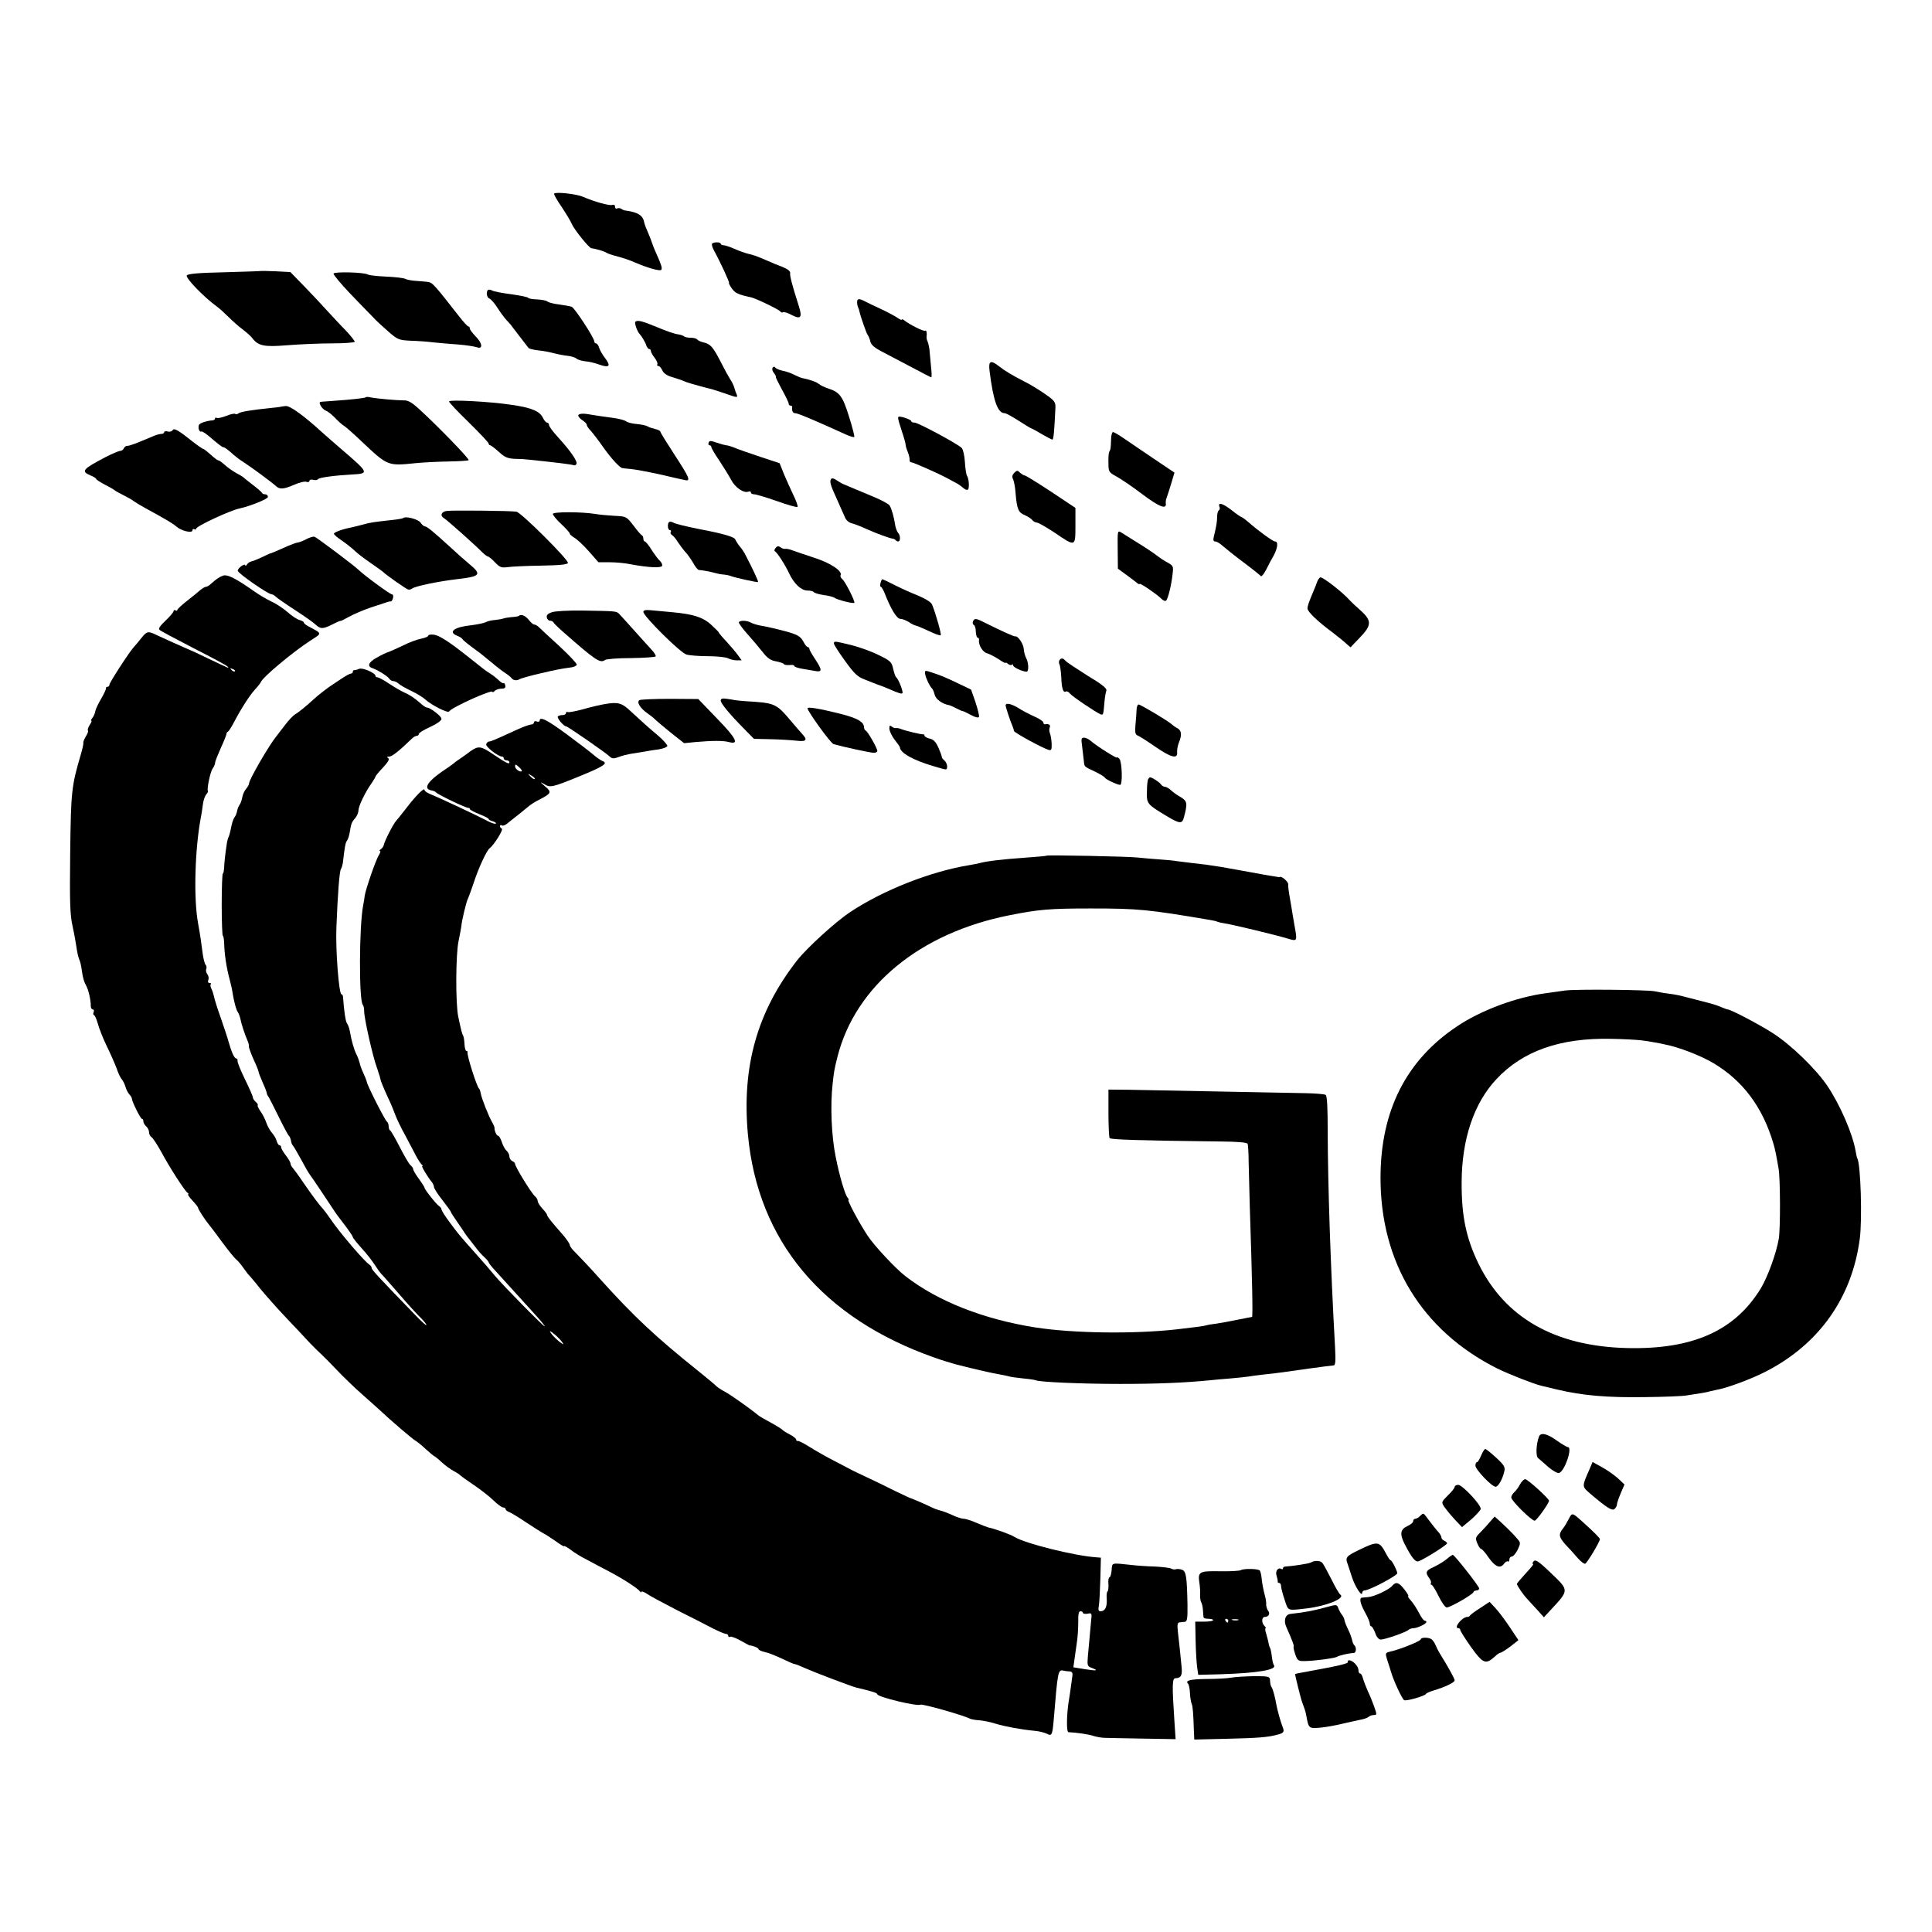 <?xml version="1.0" standalone="no"?>
<!DOCTYPE svg PUBLIC "-//W3C//DTD SVG 20010904//EN"
 "http://www.w3.org/TR/2001/REC-SVG-20010904/DTD/svg10.dtd">
<svg version="1.0" xmlns="http://www.w3.org/2000/svg"
 width="1024pt" height="1024pt" viewBox="0 0 1024 1024"
 preserveAspectRatio="xMidYMid meet">
<g transform="translate(0,1024) scale(0.1,-0.1)"
fill="#000000" stroke="none">
<path d="M2937 9214 c-3 -3 15 -35 40 -71 24 -36 48 -76 53 -89 12 -29 92
-129 105 -130 17 -1 70 -16 80 -24 6 -4 33 -13 60 -20 28 -7 68 -21 90 -31 68
-29 134 -48 140 -39 6 9 1 25 -28 90 -11 24 -20 49 -22 55 -1 5 -10 28 -19 49
-10 22 -20 48 -22 59 -7 37 -35 53 -104 62 -3 0 -11 4 -17 8 -7 5 -17 5 -23 2
-5 -3 -10 1 -10 9 0 9 -6 13 -14 10 -15 -6 -99 18 -156 43 -34 15 -143 27
-153 17z"/>
<path d="M3774 8948 c-3 -4 2 -20 10 -35 34 -62 85 -173 80 -173 -3 0 4 -13
15 -29 18 -25 33 -32 102 -47 26 -6 149 -65 155 -75 3 -5 9 -7 14 -4 5 3 26
-3 47 -15 46 -24 56 -13 38 44 -38 120 -49 163 -47 177 2 11 -11 22 -40 34
-24 9 -59 23 -78 32 -62 27 -75 31 -105 38 -16 4 -48 15 -72 26 -23 10 -49 19
-57 19 -9 0 -16 4 -16 8 0 10 -40 10 -46 0z"/>
<path d="M1387 8804 c-1 -1 -89 -4 -196 -7 -139 -3 -196 -8 -201 -17 -8 -13
89 -113 157 -163 17 -12 45 -38 64 -57 19 -19 52 -49 74 -65 22 -17 46 -38 53
-48 30 -40 62 -47 183 -37 63 5 169 10 237 10 67 0 122 4 122 9 0 5 -21 31
-47 59 -27 27 -70 74 -97 103 -27 30 -82 89 -123 131 l-74 76 -75 4 c-42 2
-76 2 -77 2z"/>
<path d="M1768 8790 c-2 -6 37 -52 85 -103 49 -51 103 -107 121 -125 17 -19
55 -54 84 -79 49 -43 56 -46 120 -49 37 -1 92 -5 122 -9 30 -3 88 -8 129 -11
40 -3 84 -10 97 -14 35 -14 32 21 -6 58 -16 17 -30 35 -30 41 0 6 -3 11 -8 11
-4 0 -25 23 -47 51 -128 164 -141 179 -163 184 -10 2 -39 4 -63 6 -24 1 -52 6
-61 11 -10 5 -56 10 -102 12 -47 2 -90 7 -96 11 -20 12 -178 16 -182 5z"/>
<path d="M2586 8703 c-11 -12 -6 -41 9 -46 8 -4 27 -25 42 -49 15 -24 37 -53
48 -65 11 -11 25 -27 30 -35 32 -42 80 -104 86 -112 4 -5 27 -10 51 -13 24 -2
61 -9 83 -15 22 -6 55 -12 74 -14 18 -2 39 -8 47 -15 7 -6 28 -12 46 -14 18
-1 52 -9 76 -18 52 -18 61 -7 29 35 -14 18 -28 43 -32 56 -3 12 -11 22 -16 22
-5 0 -9 5 -9 10 0 19 -105 179 -120 184 -8 3 -37 8 -65 12 -27 3 -55 10 -62
15 -6 6 -32 11 -57 12 -25 1 -46 5 -46 8 0 4 -39 12 -87 19 -49 6 -95 15 -104
20 -9 5 -20 6 -23 3z"/>
<path d="M4545 8650 c-3 -6 -3 -20 1 -33 5 -12 9 -24 9 -27 7 -31 37 -115 43
-124 5 -6 12 -22 15 -36 4 -18 23 -34 64 -55 32 -17 102 -54 156 -82 54 -29
101 -53 103 -53 3 0 2 28 -2 63 -3 34 -7 73 -8 87 -2 14 -6 32 -10 41 -4 9 -6
20 -5 25 3 18 -1 37 -7 31 -6 -6 -84 33 -111 55 -7 6 -13 7 -13 4 0 -4 -12 1
-27 12 -16 10 -55 31 -88 46 -33 15 -72 34 -87 42 -17 9 -29 11 -33 4z"/>
<path d="M3367 8534 c-5 -6 11 -53 23 -64 10 -10 31 -45 36 -62 4 -10 10 -18
15 -18 5 0 9 -5 9 -11 0 -6 9 -22 20 -36 11 -14 17 -29 14 -34 -3 -5 0 -9 6
-9 6 0 15 -11 21 -24 7 -15 26 -28 53 -35 22 -7 50 -16 61 -21 17 -8 48 -17
155 -45 8 -2 41 -13 73 -24 54 -19 58 -19 52 -3 -4 9 -10 26 -13 37 -3 11 -12
31 -22 45 -9 14 -31 54 -49 90 -42 82 -56 97 -92 105 -16 4 -31 11 -34 16 -4
5 -19 9 -34 9 -15 0 -31 3 -35 7 -4 4 -18 9 -32 11 -15 1 -64 18 -109 37 -84
35 -106 40 -118 29z"/>
<path d="M5245 8273 c20 -159 43 -223 80 -223 7 0 40 -18 74 -40 34 -22 64
-40 66 -40 2 0 27 -13 55 -30 28 -16 54 -30 58 -30 6 0 10 42 16 169 1 30 -5
38 -54 72 -30 21 -77 50 -105 64 -74 38 -107 58 -139 83 -46 36 -58 30 -51
-25z"/>
<path d="M4095 8291 c-4 -7 -1 -19 7 -28 7 -9 12 -18 10 -20 -2 -2 13 -32 32
-67 20 -36 36 -69 36 -75 0 -6 5 -11 10 -11 5 0 9 -3 9 -7 -3 -21 3 -33 16
-33 14 0 101 -37 264 -111 24 -11 46 -18 49 -15 2 3 -10 52 -28 108 -34 109
-49 129 -110 149 -19 6 -42 17 -50 24 -13 11 -45 22 -87 31 -7 1 -26 9 -42 17
-17 9 -45 19 -63 22 -18 4 -36 12 -39 17 -4 6 -9 6 -14 -1z"/>
<path d="M1938 8134 c-5 -4 -74 -12 -163 -18 -27 -2 -58 -4 -68 -5 -15 -1 -16
-4 -7 -22 6 -11 19 -23 28 -26 9 -3 31 -20 48 -38 16 -17 37 -36 46 -41 9 -5
52 -43 95 -84 138 -130 137 -130 284 -115 39 4 117 8 174 9 57 1 106 4 109 7
6 5 -153 170 -252 261 -49 46 -68 57 -94 56 -36 0 -140 9 -175 16 -11 3 -23 3
-25 0z"/>
<path d="M2380 8112 c0 -5 47 -55 105 -111 58 -57 105 -107 105 -112 0 -5 4
-9 8 -9 4 0 25 -16 46 -35 31 -29 47 -35 85 -37 25 0 57 -2 71 -4 147 -15 235
-26 241 -30 4 -2 11 1 14 6 8 13 -27 65 -95 140 -28 30 -50 60 -50 67 0 7 -5
13 -10 13 -6 0 -15 11 -21 23 -17 37 -58 55 -165 71 -119 18 -334 29 -334 18z"/>
<path d="M1487 8084 c-1 -1 -27 -4 -57 -7 -96 -10 -155 -19 -166 -28 -6 -5
-14 -6 -17 -3 -3 4 -25 -1 -47 -10 -23 -9 -46 -14 -51 -11 -5 4 -9 2 -9 -3 0
-5 -6 -9 -12 -10 -27 -1 -62 -12 -71 -21 -11 -11 -1 -45 10 -38 5 3 30 -15 57
-39 28 -24 54 -44 58 -44 9 0 23 -11 58 -42 10 -9 31 -25 47 -35 44 -28 156
-111 174 -128 21 -20 41 -19 99 6 27 12 56 19 65 15 8 -3 15 0 15 5 0 6 9 9
20 6 11 -3 22 -2 25 3 5 9 88 20 179 25 93 5 92 8 -45 126 -46 40 -95 82 -109
95 -97 89 -172 144 -196 142 -14 -2 -26 -3 -27 -4z"/>
<path d="M3066 8041 c-4 -5 5 -18 19 -27 14 -9 25 -20 25 -26 0 -5 9 -19 21
-31 11 -12 41 -51 66 -87 42 -59 87 -109 102 -111 3 -1 24 -3 46 -5 22 -2 92
-15 155 -29 63 -15 123 -28 133 -30 29 -6 20 16 -58 135 -41 63 -75 118 -75
122 0 4 -12 11 -27 14 -16 4 -32 9 -38 13 -13 7 -32 11 -72 15 -18 2 -38 8
-45 13 -7 6 -38 14 -68 18 -60 8 -87 12 -141 21 -21 3 -39 1 -43 -5z"/>
<path d="M4760 8025 c0 -7 9 -38 20 -71 11 -32 20 -64 20 -71 0 -6 5 -24 12
-40 6 -15 10 -34 9 -40 -1 -7 3 -13 8 -13 11 0 147 -60 196 -87 17 -9 39 -21
50 -27 10 -6 25 -17 33 -24 7 -7 17 -10 22 -7 9 6 6 57 -5 74 -4 7 -9 40 -11
74 -2 34 -10 67 -17 73 -22 22 -231 134 -249 134 -10 0 -18 3 -18 8 0 4 -16
12 -35 18 -27 8 -35 8 -35 -1z"/>
<path d="M915 7960 c-4 -7 -16 -10 -26 -7 -11 3 -19 1 -19 -4 0 -5 -7 -9 -16
-9 -9 0 -30 -6 -47 -14 -90 -38 -119 -49 -132 -49 -8 0 -16 -6 -19 -14 -3 -7
-12 -13 -19 -13 -8 0 -43 -15 -78 -33 -122 -64 -131 -75 -79 -97 17 -7 30 -15
30 -19 0 -3 21 -17 48 -31 26 -13 49 -27 52 -30 3 -3 23 -14 45 -25 22 -11 47
-25 55 -32 8 -6 35 -22 60 -36 108 -59 146 -81 165 -98 26 -23 85 -37 85 -20
0 7 5 9 10 6 6 -3 10 -2 10 3 0 13 180 97 230 107 55 12 150 50 150 61 0 8 -6
14 -14 14 -8 0 -16 3 -18 8 -1 4 -23 23 -48 42 -25 19 -47 37 -50 40 -3 3 -21
14 -40 24 -19 11 -46 30 -60 43 -14 13 -28 23 -33 23 -4 0 -22 13 -40 30 -18
16 -35 30 -39 30 -3 0 -28 17 -55 38 -78 62 -100 75 -108 62z"/>
<path d="M5889 7910 c-2 -46 -2 -52 -10 -65 -3 -5 -5 -32 -4 -58 0 -47 1 -50
45 -74 25 -14 87 -56 138 -95 87 -65 126 -80 121 -46 -1 7 0 20 4 28 3 8 14
42 24 75 l18 60 -110 74 c-60 41 -132 89 -159 108 -26 18 -52 33 -57 33 -5 0
-10 -18 -10 -40z"/>
<path d="M3756 7894 c-3 -8 -1 -14 4 -14 6 0 10 -4 10 -9 0 -6 19 -38 43 -73
23 -35 51 -80 62 -101 21 -41 67 -72 91 -63 8 3 14 1 14 -4 0 -6 8 -10 18 -10
9 0 63 -16 120 -36 56 -20 105 -34 109 -31 3 4 -6 30 -20 59 -14 29 -37 80
-51 113 l-24 60 -103 34 c-57 19 -118 40 -136 48 -17 7 -37 13 -45 13 -7 1
-30 7 -50 14 -31 11 -38 11 -42 0z"/>
<path d="M5376 7734 c-11 -11 -13 -21 -7 -33 5 -9 12 -44 14 -77 7 -83 15
-101 48 -114 15 -7 34 -18 40 -26 6 -8 18 -14 25 -14 8 0 49 -24 92 -52 113
-77 112 -78 112 36 l0 94 -129 86 c-72 47 -134 86 -140 86 -5 0 -16 7 -25 15
-13 13 -16 13 -30 -1z"/>
<path d="M4407 7703 c-12 -12 -7 -31 27 -105 18 -40 38 -85 44 -99 6 -16 21
-29 38 -33 16 -4 51 -18 79 -31 47 -21 122 -49 137 -50 3 0 10 -3 14 -7 13
-14 24 -9 24 10 0 10 -4 22 -10 28 -5 5 -12 23 -15 39 -7 46 -19 88 -30 106
-5 8 -46 30 -90 48 -44 18 -93 39 -110 46 -16 7 -37 16 -45 19 -8 3 -24 13
-36 21 -11 8 -24 12 -27 8z"/>
<path d="M6463 7555 c4 -8 2 -17 -3 -20 -5 -3 -9 -18 -9 -33 0 -27 -4 -51 -17
-104 -5 -20 -3 -28 7 -28 8 0 25 -10 39 -23 14 -12 63 -52 110 -87 47 -35 88
-68 92 -73 3 -6 16 9 28 32 11 23 30 58 41 77 21 39 25 74 7 74 -11 0 -87 55
-143 104 -16 14 -33 26 -36 26 -3 0 -26 16 -50 35 -46 36 -75 46 -66 20z"/>
<path d="M2368 7532 c-30 -4 -37 -26 -14 -39 14 -8 157 -135 202 -180 13 -13
27 -23 31 -23 4 0 21 -14 37 -31 25 -26 34 -29 65 -25 20 3 100 7 178 8 103 2
143 6 143 15 0 20 -249 268 -273 271 -32 5 -337 8 -369 4z"/>
<path d="M2930 7516 c0 -6 20 -31 45 -54 25 -23 45 -46 45 -50 0 -5 11 -14 24
-22 13 -7 48 -39 76 -71 l52 -59 58 0 c31 0 80 -4 108 -10 102 -19 172 -22
172 -7 0 8 -6 20 -14 26 -7 6 -26 31 -42 56 -15 25 -32 45 -36 45 -4 0 -8 6
-8 14 0 8 -3 16 -7 18 -5 2 -25 25 -45 52 -38 49 -39 49 -100 52 -35 2 -81 6
-103 10 -75 12 -225 12 -225 0z"/>
<path d="M2137 7494 c-2 -2 -28 -7 -58 -10 -100 -11 -114 -13 -154 -24 -22 -6
-51 -13 -65 -16 -46 -9 -90 -25 -90 -33 0 -5 19 -21 43 -37 23 -16 54 -40 68
-54 14 -14 53 -43 85 -65 32 -22 61 -43 64 -46 13 -14 126 -94 135 -94 6 -1
15 2 20 6 19 13 140 38 243 50 119 14 126 24 60 79 -23 19 -67 58 -97 86 -94
86 -128 114 -139 114 -5 0 -16 9 -23 20 -12 18 -80 36 -92 24z"/>
<path d="M3546 7473 c-10 -10 -7 -43 5 -43 5 0 8 -4 4 -9 -3 -6 0 -13 8 -18 7
-4 21 -21 31 -38 11 -16 28 -39 38 -50 11 -11 29 -37 41 -57 11 -21 25 -38 31
-39 20 -1 61 -9 86 -16 14 -4 34 -8 45 -8 11 -1 27 -4 35 -7 25 -10 145 -36
148 -33 3 3 -28 69 -65 140 -8 17 -23 39 -33 50 -9 11 -19 27 -23 36 -4 13
-65 31 -187 54 -80 16 -128 28 -141 35 -9 5 -20 6 -23 3z"/>
<path d="M5924 7328 l1 -102 45 -33 c25 -18 51 -38 58 -44 6 -5 12 -7 12 -4 0
8 91 -54 114 -77 10 -11 22 -16 27 -11 10 10 28 83 34 141 5 40 3 44 -26 60
-17 9 -43 26 -58 38 -14 11 -57 40 -96 64 -38 24 -79 49 -91 57 -21 13 -21 12
-20 -89z"/>
<path d="M1625 7383 c-16 -9 -37 -17 -45 -18 -8 -1 -31 -9 -50 -17 -58 -26
-95 -42 -100 -42 -3 -1 -23 -10 -45 -21 -22 -10 -46 -20 -54 -21 -8 -2 -18 -9
-22 -16 -5 -7 -9 -9 -9 -5 0 14 -40 -13 -40 -28 0 -13 161 -125 180 -125 5 0
15 -6 22 -13 7 -7 53 -39 101 -70 49 -32 98 -66 109 -77 27 -25 39 -25 91 1
23 12 42 20 42 18 0 -2 20 8 45 22 25 14 77 36 115 49 39 13 77 25 85 28 8 3
18 5 21 4 4 -1 9 8 12 18 3 11 0 20 -6 20 -10 0 -145 99 -177 130 -25 24 -219
170 -233 175 -6 2 -25 -3 -42 -12z"/>
<path d="M4111 7336 c-7 -8 -8 -16 -4 -18 11 -4 56 -74 76 -118 26 -55 64 -90
97 -90 16 0 31 -4 34 -9 3 -4 26 -11 52 -15 26 -3 52 -10 58 -15 13 -10 99
-32 104 -26 6 6 -48 113 -64 126 -8 6 -11 15 -9 20 13 21 -54 66 -140 93 -49
16 -101 34 -115 39 -14 6 -31 9 -38 8 -8 -1 -19 3 -26 9 -10 7 -17 6 -25 -4z"/>
<path d="M1182 7189 c-21 -8 -33 -16 -67 -46 -7 -7 -18 -13 -23 -13 -5 0 -18
-8 -30 -17 -11 -10 -43 -36 -71 -58 -28 -22 -51 -43 -51 -48 0 -4 -4 -5 -10
-2 -5 3 -10 2 -10 -4 0 -6 -19 -28 -42 -50 -28 -26 -40 -43 -33 -49 6 -6 87
-49 180 -97 94 -48 175 -91 180 -97 12 -13 18 -15 -100 41 -49 24 -99 47 -110
51 -26 11 -131 58 -169 76 -41 20 -48 18 -76 -17 -14 -18 -32 -39 -41 -49 -24
-26 -129 -188 -129 -199 0 -6 -4 -11 -10 -11 -5 0 -9 -3 -8 -7 1 -5 -10 -29
-25 -55 -15 -25 -30 -56 -32 -68 -2 -12 -9 -28 -16 -36 -6 -8 -9 -14 -5 -14 4
0 0 -10 -9 -23 -8 -13 -12 -26 -9 -29 3 -4 -2 -17 -11 -31 -8 -14 -15 -29 -13
-33 1 -5 -5 -34 -14 -64 -49 -167 -52 -193 -56 -521 -3 -265 -1 -328 13 -390
9 -41 18 -92 21 -114 3 -22 9 -49 14 -60 5 -11 11 -36 13 -55 7 -46 11 -61 24
-85 12 -21 25 -78 24 -107 0 -10 5 -18 11 -18 5 0 8 -7 4 -15 -3 -8 -2 -15 2
-15 4 0 13 -20 20 -44 6 -24 28 -80 49 -123 21 -43 44 -96 52 -118 7 -22 19
-47 26 -55 7 -8 16 -26 20 -40 4 -14 13 -32 20 -40 8 -8 14 -18 14 -23 0 -15
46 -107 53 -107 5 0 8 -6 8 -14 0 -7 7 -19 15 -26 8 -7 15 -21 15 -31 0 -10 6
-22 13 -26 7 -4 30 -39 51 -77 45 -84 125 -208 140 -218 6 -4 7 -8 3 -8 -4 0
6 -15 22 -32 17 -18 31 -36 31 -40 0 -7 36 -63 57 -88 7 -8 40 -52 73 -97 34
-46 67 -86 74 -90 6 -5 23 -24 36 -43 13 -19 27 -37 31 -40 3 -3 30 -34 58
-70 29 -35 93 -108 144 -161 51 -54 106 -112 123 -131 17 -18 42 -42 55 -54
13 -12 51 -50 84 -85 33 -35 93 -93 134 -129 41 -36 83 -74 95 -85 55 -52 173
-153 188 -161 9 -5 34 -25 55 -45 21 -19 41 -36 45 -37 4 -2 22 -16 40 -33 18
-17 47 -37 63 -46 17 -9 32 -19 35 -23 3 -3 34 -26 70 -50 36 -24 83 -61 105
-82 21 -21 45 -38 52 -38 7 0 13 -4 13 -9 0 -5 8 -11 18 -15 9 -3 51 -28 92
-56 41 -27 82 -53 90 -57 8 -3 36 -22 63 -40 26 -19 47 -32 47 -28 0 3 15 -5
33 -18 17 -14 56 -38 86 -53 30 -16 84 -45 121 -64 72 -38 151 -89 162 -105 4
-5 8 -6 8 -2 0 5 12 0 28 -10 15 -11 88 -50 162 -88 74 -37 160 -81 190 -97
30 -15 61 -28 68 -28 6 0 12 -5 12 -11 0 -5 4 -8 9 -4 5 3 30 -6 55 -20 25
-14 47 -26 48 -26 16 0 48 -13 48 -19 0 -5 15 -12 33 -16 17 -3 59 -20 91 -35
33 -16 63 -29 68 -29 5 0 30 -10 56 -22 47 -21 244 -96 272 -103 82 -19 110
-28 110 -35 0 -14 213 -66 229 -55 10 5 224 -55 261 -74 8 -4 32 -8 52 -9 20
-2 58 -9 85 -18 49 -15 135 -31 209 -38 22 -2 50 -9 62 -15 27 -14 30 -8 37
75 21 254 23 264 49 260 11 -3 28 -5 37 -5 11 -1 15 -8 13 -23 -12 -88 -16
-116 -20 -138 -11 -72 -12 -160 -1 -161 45 -2 107 -11 133 -20 17 -5 44 -10
60 -10 16 -1 107 -2 202 -4 l173 -3 -7 106 c-12 180 -11 217 6 217 29 1 37 14
33 57 -6 66 -14 138 -20 190 -4 36 -2 48 8 49 8 1 21 2 29 3 12 1 15 18 14 91
-3 148 -7 177 -29 185 -11 4 -25 5 -32 3 -7 -3 -18 -1 -25 3 -6 4 -46 9 -87
11 -42 1 -96 5 -121 8 -112 12 -105 14 -108 -27 -2 -21 -7 -38 -11 -38 -5 0
-8 -16 -6 -35 1 -20 -1 -38 -5 -40 -4 -2 -6 -21 -4 -42 2 -41 -9 -63 -33 -63
-11 0 -13 8 -9 28 3 15 6 78 8 141 l3 115 -25 2 c-116 8 -380 74 -433 108 -20
13 -103 43 -138 50 -8 2 -36 13 -62 24 -27 12 -57 22 -68 22 -11 0 -39 9 -62
20 -24 11 -53 22 -64 24 -11 3 -29 9 -39 14 -30 15 -109 49 -114 50 -3 0 -41
18 -85 39 -44 22 -111 55 -150 73 -38 18 -77 36 -85 41 -8 4 -49 26 -90 47
-41 21 -99 54 -129 73 -30 19 -58 33 -63 32 -4 -2 -8 1 -8 7 0 5 -15 17 -32
26 -18 9 -35 20 -38 23 -6 7 -30 22 -83 51 -21 11 -44 25 -50 30 -39 33 -147
109 -174 123 -17 9 -37 22 -45 29 -7 8 -49 42 -93 78 -230 184 -346 293 -519
485 -54 61 -114 124 -132 142 -19 18 -34 37 -34 44 0 6 -15 28 -32 49 -66 75
-88 102 -88 110 0 4 -11 19 -25 34 -14 15 -25 33 -25 40 0 8 -7 19 -15 26 -18
15 -105 156 -105 171 0 5 -7 12 -15 15 -8 4 -15 14 -15 24 0 10 -7 23 -14 30
-8 6 -20 27 -26 46 -6 19 -15 34 -20 34 -8 0 -20 27 -19 43 0 4 -6 18 -13 30
-17 28 -56 126 -60 152 -2 11 -5 22 -9 25 -12 11 -65 176 -61 193 1 4 -2 7 -6
7 -5 0 -9 16 -10 35 -1 20 -4 40 -7 45 -6 10 -10 25 -26 100 -15 69 -14 336 2
405 7 33 13 67 14 75 2 29 27 134 36 149 4 9 17 44 28 77 26 81 70 176 87 189
23 17 74 100 64 103 -6 2 -10 8 -10 13 0 6 4 8 10 4 5 -3 17 1 27 9 10 8 38
31 63 50 25 20 51 41 59 48 8 6 29 20 48 29 66 34 69 40 31 72 -27 23 -28 25
-5 12 33 -21 42 -19 187 40 128 52 155 70 124 81 -10 4 -32 19 -49 34 -16 14
-80 63 -141 108 -103 76 -144 97 -144 72 0 -5 -7 -7 -15 -4 -8 4 -15 1 -15 -5
0 -6 -7 -11 -15 -11 -8 0 -41 -12 -72 -26 -124 -57 -141 -64 -151 -64 -5 0
-12 -6 -15 -14 -5 -13 63 -66 84 -66 5 0 9 -4 9 -10 0 -5 7 -10 15 -10 8 0 15
-5 15 -10 0 -13 -16 -5 -89 44 -62 42 -76 44 -118 14 -17 -13 -41 -30 -53 -38
-12 -8 -28 -19 -34 -25 -7 -5 -19 -14 -27 -20 -107 -69 -142 -114 -94 -124 11
-2 22 -6 25 -10 7 -11 164 -86 173 -83 4 1 7 -2 7 -6 0 -4 23 -16 50 -27 28
-11 50 -22 50 -26 0 -4 10 -9 22 -12 12 -4 19 -9 16 -12 -3 -4 -24 3 -45 14
-48 26 -257 124 -300 141 -18 7 -33 17 -33 23 0 16 -47 -31 -98 -98 -25 -33
-49 -62 -52 -65 -13 -12 -63 -109 -66 -129 -2 -8 -9 -18 -16 -22 -7 -5 -9 -9
-4 -9 4 0 2 -10 -6 -22 -16 -25 -69 -178 -75 -215 -1 -13 -5 -35 -8 -50 -22
-113 -23 -508 -2 -529 4 -4 7 -19 7 -33 0 -39 46 -243 68 -301 3 -8 6 -18 7
-22 2 -5 4 -11 5 -15 2 -5 4 -12 5 -18 3 -15 14 -43 42 -104 14 -29 31 -70 38
-90 7 -20 31 -70 54 -111 22 -41 48 -91 58 -110 10 -19 23 -38 28 -42 6 -4 7
-8 3 -8 -7 0 29 -59 52 -87 5 -7 10 -18 10 -24 0 -7 20 -39 45 -70 25 -32 45
-60 45 -63 0 -3 15 -26 33 -52 17 -25 37 -53 42 -62 6 -9 15 -21 20 -27 6 -7
21 -27 35 -45 14 -19 35 -43 48 -54 12 -11 22 -23 22 -27 0 -3 17 -25 38 -47
34 -37 104 -114 217 -239 26 -29 45 -53 42 -53 -8 0 -221 217 -262 266 -22 27
-68 80 -103 119 -91 102 -93 105 -139 167 -24 32 -43 62 -43 68 0 5 -6 13 -12
17 -15 9 -78 89 -78 98 0 3 -13 24 -30 47 -16 22 -30 45 -30 51 0 5 -6 15 -14
21 -8 6 -33 49 -57 96 -24 47 -47 87 -51 88 -4 2 -8 12 -8 22 0 10 -4 21 -9
25 -10 6 -104 191 -107 211 -1 6 -9 27 -18 46 -9 19 -18 44 -20 55 -3 12 -10
32 -17 45 -12 23 -25 67 -35 123 -3 17 -10 35 -15 41 -7 9 -16 65 -21 142 -1
6 -4 12 -8 12 -14 0 -32 238 -27 355 7 180 16 296 24 309 4 6 8 20 10 31 10
86 14 110 22 119 5 6 11 25 14 41 8 50 11 58 30 79 9 11 17 30 17 41 0 23 37
99 71 146 10 15 19 30 19 33 0 3 18 25 40 48 28 30 36 45 27 50 -8 5 -6 8 6 8
15 0 53 30 123 98 7 6 17 12 23 12 6 0 11 5 11 10 0 6 27 22 60 37 35 16 60
34 60 43 0 14 -60 60 -78 60 -5 0 -20 10 -34 23 -32 28 -56 44 -88 58 -14 6
-48 26 -77 45 -28 19 -56 34 -62 34 -6 0 -11 3 -11 8 0 15 -69 45 -87 37 -10
-5 -21 -7 -25 -7 -5 1 -8 -3 -8 -8 0 -6 -4 -10 -10 -10 -5 0 -26 -11 -47 -25
-21 -14 -47 -31 -57 -38 -19 -12 -72 -53 -92 -72 -44 -40 -83 -72 -100 -81
-10 -6 -34 -31 -52 -55 -18 -24 -39 -51 -47 -61 -40 -49 -145 -231 -145 -250
0 -6 -7 -19 -15 -28 -9 -10 -18 -30 -21 -46 -3 -16 -9 -33 -14 -39 -5 -7 -11
-21 -13 -32 -2 -12 -8 -27 -14 -35 -6 -7 -14 -31 -18 -53 -4 -22 -10 -44 -13
-50 -3 -5 -7 -19 -9 -30 -9 -59 -14 -103 -15 -132 -1 -18 -4 -33 -7 -33 -3 0
-6 -74 -6 -165 0 -91 3 -165 6 -165 3 0 6 -17 7 -37 1 -58 12 -132 30 -198 6
-22 13 -53 15 -70 8 -47 19 -89 28 -100 4 -6 10 -22 13 -35 5 -28 24 -84 38
-116 5 -11 8 -24 7 -30 -1 -5 10 -35 24 -67 15 -32 27 -62 27 -66 0 -5 10 -31
22 -58 12 -26 22 -52 22 -58 1 -5 4 -12 7 -15 3 -3 27 -50 54 -105 27 -55 52
-102 56 -105 4 -3 9 -14 11 -25 1 -11 6 -22 9 -25 4 -3 23 -36 44 -74 20 -38
41 -74 46 -80 9 -11 104 -153 124 -184 15 -23 21 -32 65 -89 22 -29 40 -56 40
-60 0 -4 21 -30 46 -58 25 -27 57 -68 71 -90 14 -22 29 -42 32 -45 4 -3 45
-50 93 -105 47 -55 100 -113 117 -129 17 -17 31 -34 31 -39 0 -5 -28 20 -62
56 -191 197 -228 237 -228 246 0 6 -6 14 -12 18 -27 17 -160 173 -205 240 -14
21 -32 45 -39 53 -24 26 -58 72 -105 140 -24 36 -50 71 -56 78 -7 7 -13 18
-13 24 0 6 -11 26 -25 44 -14 18 -25 37 -25 43 0 6 -4 11 -9 11 -5 0 -11 10
-15 23 -3 12 -14 31 -24 42 -10 11 -24 35 -30 53 -6 18 -20 46 -31 61 -11 16
-18 30 -15 33 2 3 -2 11 -11 18 -8 7 -15 18 -15 24 0 6 -19 49 -42 96 -23 47
-41 91 -39 98 1 6 -2 12 -7 12 -10 0 -25 33 -41 90 -5 19 -24 76 -41 125 -18
50 -34 101 -36 114 -3 13 -9 32 -14 41 -5 10 -6 20 -3 24 3 3 1 6 -6 6 -8 0
-11 6 -7 16 4 9 1 23 -5 30 -6 8 -9 20 -6 28 3 7 2 17 -3 22 -5 5 -11 29 -15
54 -10 76 -12 92 -25 165 -25 133 -17 399 15 565 3 14 7 42 10 64 2 21 10 45
17 54 7 8 12 17 10 19 -7 8 12 100 24 118 8 11 14 25 14 32 0 7 14 42 30 78
17 36 30 70 30 74 0 5 3 11 8 13 4 2 18 23 31 48 41 78 84 144 112 175 16 17
29 34 31 39 8 25 167 158 262 220 65 42 66 36 -11 77 -13 7 -23 16 -23 20 0 4
-10 9 -23 13 -12 3 -40 21 -62 41 -22 19 -60 45 -85 56 -25 12 -65 35 -90 53
-101 71 -145 93 -168 85z m63 -507 c-3 -3 -11 0 -18 7 -9 10 -8 11 6 5 10 -3
15 -9 12 -12z m1521 -529 c-8 -8 -36 10 -36 25 0 13 3 12 20 -3 11 -10 18 -20
16 -22z m68 -42 c-2 -3 -12 3 -22 13 -16 17 -16 18 5 5 12 -7 20 -15 17 -18z
m146 -2985 c10 -15 6 -14 -18 5 -16 13 -35 33 -42 43 -10 15 -6 14 18 -5 16
-13 35 -33 42 -43z m2760 -1435 c0 -4 11 -6 24 -4 23 5 24 3 19 -38 -2 -24 -6
-64 -8 -89 -2 -25 -6 -69 -9 -98 -4 -49 -3 -54 20 -62 39 -15 28 -17 -36 -7
l-61 10 5 36 c3 20 9 61 13 91 5 30 8 81 8 113 -1 41 2 57 12 57 7 0 13 -4 13
-9z"/>
<path d="M6980 7153 c-6 -16 -14 -37 -19 -48 -23 -54 -31 -77 -31 -90 0 -17
55 -70 134 -128 28 -22 61 -48 72 -59 l22 -19 46 48 c70 72 69 94 -3 157 -14
12 -41 37 -60 58 -42 42 -128 108 -142 108 -5 0 -14 -12 -19 -27z"/>
<path d="M4667 7150 c-3 -11 -2 -20 1 -20 4 0 13 -15 20 -32 34 -87 65 -138
84 -138 10 0 30 -8 45 -17 14 -10 31 -18 38 -19 6 -1 37 -14 69 -29 31 -15 59
-25 62 -22 5 4 -26 115 -46 163 -5 12 -33 30 -76 48 -38 15 -95 41 -126 57
-31 16 -59 29 -61 29 -3 0 -7 -9 -10 -20z"/>
<path d="M2925 6995 c-21 -7 -29 -15 -27 -27 2 -10 10 -18 17 -18 7 0 15 -3
17 -7 2 -5 23 -26 48 -48 177 -156 201 -172 227 -153 6 5 68 10 138 10 69 1
128 5 130 9 3 4 -7 20 -23 37 -15 16 -56 62 -92 102 -36 40 -71 79 -78 86 -15
15 -14 15 -197 18 -71 1 -144 -3 -160 -9z"/>
<path d="M3410 6997 c0 -23 196 -217 228 -226 16 -5 68 -9 115 -9 47 0 94 -5
106 -11 11 -6 32 -11 46 -11 l26 0 -20 28 c-11 15 -38 47 -60 71 -23 24 -41
46 -41 48 0 3 -19 22 -42 43 -43 39 -95 55 -203 65 -22 2 -66 6 -97 9 -45 5
-58 3 -58 -7z"/>
<path d="M2749 6975 c-3 -2 -21 -5 -40 -6 -18 -2 -38 -5 -43 -8 -6 -2 -24 -5
-41 -7 -18 -1 -41 -6 -51 -12 -10 -5 -45 -12 -77 -16 -89 -9 -125 -36 -73 -56
13 -5 25 -13 27 -17 3 -7 31 -29 94 -75 5 -4 32 -26 59 -48 27 -23 61 -49 75
-58 14 -9 29 -21 33 -27 9 -12 29 -14 43 -4 6 3 53 17 105 29 90 21 110 25
169 33 14 2 26 8 28 14 2 5 -40 50 -93 99 -54 49 -103 95 -110 102 -7 6 -17
12 -23 12 -5 0 -18 11 -29 25 -18 23 -42 32 -53 20z"/>
<path d="M5157 6946 c-3 -8 -1 -16 4 -18 6 -2 11 -18 11 -36 1 -17 5 -32 10
-32 5 0 8 -6 7 -12 -4 -26 20 -66 44 -71 13 -4 40 -18 60 -31 20 -14 37 -23
37 -19 0 3 6 0 13 -6 8 -6 17 -8 20 -4 4 3 7 2 7 -4 0 -10 50 -33 71 -33 13 0
11 48 -2 72 -6 11 -12 33 -13 49 -2 27 -31 70 -45 66 -5 -2 -70 27 -164 74
-45 23 -53 23 -60 5z"/>
<path d="M3916 6942 c-2 -4 18 -32 45 -62 27 -30 64 -74 82 -97 24 -31 41 -43
69 -48 21 -4 40 -10 43 -15 2 -4 16 -6 30 -5 14 2 25 0 25 -5 0 -4 17 -10 38
-14 20 -3 52 -9 70 -12 41 -8 41 4 2 63 -16 24 -30 48 -30 54 0 5 -4 9 -8 9
-5 0 -15 12 -22 26 -20 37 -35 44 -165 75 -22 5 -53 12 -68 14 -15 3 -36 9
-47 15 -22 12 -57 13 -64 2z"/>
<path d="M2270 6871 c0 -5 -17 -12 -37 -16 -21 -4 -63 -19 -94 -35 -32 -15
-67 -31 -78 -35 -11 -3 -41 -17 -65 -31 -45 -25 -52 -47 -18 -57 26 -9 76 -41
85 -54 4 -7 14 -13 22 -13 7 0 20 -6 27 -13 7 -7 38 -25 68 -39 31 -15 65 -36
76 -47 31 -28 117 -72 124 -62 14 22 230 119 230 104 0 -4 5 -2 12 5 7 7 23
12 36 12 17 0 23 5 20 17 -2 9 -6 15 -9 12 -3 -2 -14 4 -24 14 -10 10 -30 26
-44 35 -33 21 -33 22 -106 80 -109 87 -166 125 -196 128 -16 2 -29 0 -29 -5z"/>
<path d="M4420 6829 c0 -6 27 -48 59 -92 48 -67 67 -85 103 -98 23 -10 52 -20
63 -25 11 -4 22 -8 25 -9 3 -1 19 -7 35 -14 60 -26 73 -30 78 -25 6 6 -21 76
-33 84 -4 3 -11 23 -16 45 -8 37 -15 43 -77 73 -37 19 -102 42 -145 53 -91 22
-92 22 -92 8z"/>
<path d="M5615 6740 c-3 -5 -3 -15 0 -21 4 -6 8 -37 10 -68 2 -60 10 -85 25
-76 4 3 14 -2 21 -11 13 -16 138 -100 162 -110 15 -5 15 -3 21 66 2 25 7 52
10 60 4 11 -23 33 -100 79 -57 36 -110 71 -116 78 -13 16 -25 17 -33 3z"/>
<path d="M4904 6665 c4 -22 25 -65 37 -75 3 -3 9 -17 13 -32 5 -24 41 -50 79
-56 4 -1 21 -9 37 -17 16 -8 31 -15 32 -14 2 1 21 -8 43 -20 26 -14 41 -17 44
-10 2 6 -7 41 -19 78 l-23 66 -71 34 c-72 34 -86 40 -144 59 -30 10 -32 9 -28
-13z"/>
<path d="M3389 6529 c-16 -10 4 -43 43 -70 18 -13 38 -28 43 -35 6 -6 42 -36
80 -67 l71 -56 59 6 c94 8 148 8 178 0 57 -15 40 19 -62 124 l-100 104 -150 1
c-83 0 -156 -3 -162 -7z"/>
<path d="M3820 6527 c0 -15 45 -70 125 -151 l51 -52 89 -2 c50 -1 111 -5 138
-8 53 -6 59 4 26 39 -11 12 -37 42 -57 66 -80 94 -82 95 -247 105 -27 2 -52 5
-55 6 -3 1 -20 4 -37 6 -24 4 -33 1 -33 -9z"/>
<path d="M3210 6509 c-25 -4 -78 -16 -119 -28 -41 -11 -78 -18 -82 -15 -5 3
-9 0 -9 -5 0 -6 -8 -11 -18 -11 -10 0 -22 -3 -25 -7 -8 -7 31 -53 44 -53 8 0
206 -137 227 -157 16 -15 23 -16 55 -4 14 6 45 13 68 17 24 3 55 9 69 11 14 3
45 8 70 11 25 4 46 12 47 18 1 6 -21 31 -49 55 -57 48 -82 71 -145 129 -46 44
-67 50 -133 39z"/>
<path d="M5330 6501 c0 -8 24 -82 37 -111 3 -8 7 -19 7 -24 1 -9 146 -88 182
-100 16 -5 19 -1 18 32 -1 20 -5 45 -9 55 -4 9 -5 24 -1 32 5 13 -5 20 -26 16
-5 0 -8 4 -8 10 0 5 -21 20 -47 31 -27 12 -65 32 -85 45 -38 23 -68 30 -68 14z"/>
<path d="M6024 6476 c-1 -17 -3 -53 -6 -80 -3 -37 -1 -49 11 -54 9 -3 51 -30
93 -59 84 -58 121 -68 117 -30 -1 12 3 35 9 50 17 41 15 65 -7 77 -11 5 -25
16 -33 23 -16 15 -159 101 -173 103 -5 1 -11 -13 -11 -30z"/>
<path d="M4280 6486 c0 -16 123 -186 138 -190 48 -14 196 -46 213 -46 10 0 19
4 19 10 0 14 -51 104 -62 108 -4 2 -8 9 -8 15 -1 31 -33 50 -127 74 -108 27
-173 38 -173 29z"/>
<path d="M4714 6377 c1 -13 13 -39 28 -58 15 -19 28 -37 28 -41 1 -28 70 -67
175 -98 17 -5 40 -12 53 -15 18 -6 22 -3 22 13 0 11 -7 25 -15 32 -8 6 -14 15
-13 18 0 4 -8 26 -18 49 -14 31 -26 44 -46 48 -16 4 -28 11 -28 16 0 5 -3 8
-7 7 -8 -2 -93 18 -123 30 -8 3 -19 4 -24 3 -4 -1 -14 3 -21 9 -9 7 -12 4 -11
-13z"/>
<path d="M5735 6288 c3 -24 7 -58 9 -76 4 -38 -1 -33 58 -61 27 -13 51 -27 54
-33 6 -10 67 -38 81 -38 14 0 10 124 -4 138 -7 7 -13 11 -13 7 0 -7 -108 61
-136 86 -11 10 -28 19 -38 19 -15 0 -16 -6 -11 -42z"/>
<path d="M6086 6111 c-4 -5 -7 -35 -7 -67 -2 -64 1 -67 104 -129 70 -42 83
-43 92 -7 20 74 18 86 -17 107 -18 10 -42 27 -52 37 -11 10 -25 18 -32 18 -7
0 -17 6 -21 13 -7 11 -47 37 -57 37 -3 0 -7 -4 -10 -9z"/>
<path d="M5548 5705 c-2 -2 -48 -6 -103 -10 -141 -10 -212 -19 -255 -30 -8 -2
-31 -7 -50 -10 -205 -33 -460 -133 -635 -250 -77 -51 -229 -190 -280 -255
-211 -270 -294 -562 -261 -922 52 -565 395 -975 990 -1184 39 -14 89 -29 111
-35 104 -27 203 -49 235 -54 19 -3 41 -8 48 -10 7 -3 40 -7 75 -11 34 -3 65
-8 68 -10 16 -9 241 -19 444 -19 200 0 342 6 475 19 19 2 70 7 112 10 42 4 85
8 95 10 10 2 47 7 83 11 92 10 101 12 235 31 66 9 126 17 133 17 10 0 12 22 8
96 -24 433 -38 854 -39 1149 0 122 -3 185 -11 189 -6 4 -54 8 -106 9 -354 7
-842 16 -935 18 l-110 1 0 -123 c0 -68 3 -128 6 -134 5 -8 151 -13 586 -18 97
-1 143 -5 146 -13 2 -7 5 -48 5 -92 1 -44 4 -150 6 -235 13 -394 17 -590 12
-590 -3 0 -36 -7 -73 -14 -38 -8 -91 -18 -119 -22 -27 -3 -51 -8 -54 -9 -5 -3
-58 -10 -155 -21 -225 -25 -544 -21 -745 10 -275 43 -518 138 -691 272 -52 40
-166 162 -200 214 -44 66 -110 190 -102 190 3 0 1 6 -5 13 -14 17 -43 116 -62
212 -23 111 -30 273 -17 390 7 65 9 77 26 145 96 375 437 655 911 749 155 31
215 36 430 36 251 0 304 -5 634 -61 16 -3 32 -6 35 -8 3 -2 22 -7 42 -10 45
-7 269 -61 332 -80 54 -16 54 -18 37 75 -5 30 -12 68 -14 84 -3 17 -8 48 -12
70 -4 22 -7 48 -6 57 1 15 -36 46 -45 40 -2 -1 -4 -2 -5 -1 -2 0 -12 2 -23 4
-11 1 -36 6 -55 9 -62 12 -194 35 -227 41 -76 12 -91 14 -148 20 -33 4 -73 9
-89 11 -16 3 -57 7 -90 9 -34 2 -86 7 -116 10 -53 6 -477 14 -482 10z"/>
<path d="M8295 4990 c-27 -4 -72 -10 -100 -14 -159 -21 -347 -91 -474 -177
-268 -179 -403 -446 -404 -799 -1 -452 219 -812 618 -1013 63 -31 196 -83 235
-92 8 -2 46 -11 84 -20 134 -32 267 -43 461 -40 105 1 206 5 225 9 19 3 51 8
70 11 19 3 42 7 50 10 8 2 26 6 40 9 54 9 188 59 264 99 279 145 452 390 493
700 14 102 5 398 -13 428 -2 3 -6 21 -9 39 -16 92 -83 246 -150 345 -59 88
-192 217 -287 278 -71 46 -225 127 -242 127 -2 0 -17 5 -33 12 -37 15 -35 14
-128 38 -104 27 -102 27 -155 34 -25 3 -56 9 -70 12 -39 8 -419 12 -475 4z
m405 -264 c25 -3 56 -8 70 -11 14 -2 39 -7 55 -11 73 -14 187 -58 255 -98 156
-92 262 -233 319 -426 10 -34 14 -54 28 -135 9 -51 10 -317 1 -370 -13 -77
-58 -201 -95 -263 -137 -225 -361 -325 -708 -317 -384 9 -650 161 -790 450
-65 135 -89 252 -88 430 1 227 65 418 184 545 140 150 339 220 609 214 63 -1
135 -5 160 -8z"/>
<path d="M8157 2626 c-15 -39 -18 -104 -5 -114 7 -6 32 -27 55 -48 25 -21 49
-34 57 -31 31 12 72 137 46 137 -5 0 -32 16 -59 35 -51 37 -85 44 -94 21z"/>
<path d="M7850 2525 c-8 -19 -17 -35 -22 -35 -4 0 -8 -8 -8 -18 0 -21 87 -112
107 -112 14 0 37 40 46 81 6 23 -1 34 -43 73 -27 25 -53 46 -58 46 -4 0 -14
-16 -22 -35z"/>
<path d="M8427 2458 c-44 -100 -44 -95 3 -136 86 -73 114 -91 127 -80 7 6 13
16 13 23 0 8 9 34 20 60 l20 47 -35 33 c-20 18 -58 44 -85 59 l-49 27 -14 -33z"/>
<path d="M8056 2372 c-8 -16 -22 -34 -30 -41 -9 -8 -16 -20 -16 -28 0 -17 107
-123 124 -123 10 0 76 92 76 106 0 11 -113 114 -126 114 -7 0 -20 -13 -28 -28z"/>
<path d="M7710 2359 c0 -6 -16 -26 -36 -45 -34 -34 -35 -36 -20 -59 9 -13 33
-43 55 -67 l40 -42 48 40 c26 23 49 48 51 56 4 20 -97 128 -119 128 -11 0 -19
-5 -19 -11z"/>
<path d="M7528 2206 c-9 -9 -21 -16 -27 -16 -6 0 -11 -6 -11 -13 0 -6 -13 -18
-29 -25 -39 -17 -43 -42 -17 -94 39 -76 58 -99 75 -93 31 11 151 87 151 95 0
4 -7 10 -15 14 -8 3 -15 10 -15 16 0 6 -6 17 -12 25 -12 12 -48 58 -74 93 -9
12 -13 12 -26 -2z"/>
<path d="M8314 2188 c-9 -18 -22 -40 -29 -48 -26 -32 -23 -47 13 -87 21 -22
50 -54 65 -72 16 -18 33 -31 39 -29 10 4 77 115 78 130 0 6 -34 40 -93 93 -55
49 -54 49 -73 13z"/>
<path d="M7898 2175 c-12 -15 -36 -41 -52 -57 -26 -26 -27 -31 -16 -58 7 -17
16 -30 21 -30 4 0 22 -20 38 -44 35 -50 62 -62 82 -35 7 10 16 16 21 13 4 -3
8 2 8 10 0 9 6 16 13 16 7 0 21 16 31 36 16 35 16 37 -1 57 -21 25 -47 51 -90
91 l-31 28 -24 -27z"/>
<path d="M7203 2025 c-68 -33 -74 -40 -60 -75 3 -8 13 -39 22 -67 16 -51 54
-110 55 -85 0 6 5 12 11 12 26 0 177 80 175 92 -4 21 -29 68 -35 68 -4 0 -15
17 -26 38 -34 64 -43 65 -142 17z"/>
<path d="M7666 1975 c-16 -13 -47 -31 -68 -41 -41 -18 -45 -29 -23 -58 8 -10
12 -23 9 -27 -3 -5 -1 -9 4 -9 4 0 21 -27 37 -60 16 -33 35 -60 43 -60 19 0
142 71 142 82 0 4 7 8 15 8 8 0 15 5 15 11 0 11 -131 178 -140 178 -3 0 -18
-10 -34 -24z"/>
<path d="M6947 1958 c-12 -6 -97 -19 -134 -21 -7 0 -13 -4 -13 -9 0 -5 -4 -7
-8 -4 -18 11 -34 -12 -26 -35 4 -13 7 -27 6 -31 -1 -5 3 -8 8 -8 6 0 10 -8 10
-17 0 -10 9 -43 19 -73 20 -60 12 -57 116 -45 104 12 208 54 179 73 -6 4 -27
40 -47 81 -21 41 -42 80 -48 87 -11 13 -40 15 -62 2z"/>
<path d="M8125 1960 c-3 -5 -3 -10 1 -10 4 0 -14 -22 -40 -50 -25 -27 -46 -52
-46 -55 0 -9 33 -57 55 -80 11 -12 35 -39 54 -59 l34 -38 36 39 c98 105 98
103 5 192 -74 71 -88 80 -99 61z"/>
<path d="M6577 1918 c-6 -4 -56 -7 -110 -6 -110 2 -119 -2 -110 -61 3 -20 5
-49 4 -64 -1 -16 2 -34 6 -40 4 -7 8 -25 9 -42 1 -16 2 -33 3 -37 1 -5 12 -8
26 -8 14 0 25 -3 25 -7 0 -5 -21 -8 -47 -8 l-48 0 2 -100 c1 -55 5 -118 8
-141 l6 -41 117 3 c198 6 302 24 284 48 -4 6 -9 27 -11 46 -2 19 -6 39 -9 45
-3 5 -7 16 -8 25 -1 8 -7 30 -12 48 -6 17 -8 32 -4 32 3 0 1 5 -6 12 -17 17
-15 48 2 48 20 0 30 18 17 33 -5 7 -10 22 -10 32 1 11 -2 31 -6 45 -9 34 -16
69 -19 103 -2 15 -6 30 -9 33 -9 10 -86 11 -100 2z m-67 -268 c0 -5 -2 -10 -4
-10 -3 0 -8 5 -11 10 -3 6 -1 10 4 10 6 0 11 -4 11 -10z m53 3 c-7 -2 -21 -2
-30 0 -10 3 -4 5 12 5 17 0 24 -2 18 -5z"/>
<path d="M7380 1836 c-16 -21 -97 -59 -129 -61 -14 -1 -29 -3 -33 -3 -15 -3
-8 -33 17 -78 14 -25 25 -51 25 -59 0 -8 4 -15 8 -15 4 0 14 -16 21 -35 7 -22
19 -35 29 -35 23 0 134 39 147 51 5 5 16 9 25 9 21 0 70 23 70 33 0 4 -4 7 -9
7 -5 0 -19 19 -31 43 -12 23 -31 52 -43 65 -11 12 -17 22 -13 22 4 0 -5 16
-20 35 -29 38 -45 43 -64 21z"/>
<path d="M7845 1717 c-27 -17 -51 -35 -53 -39 -2 -5 -9 -8 -15 -8 -29 -1 -75
-60 -47 -60 6 0 10 -4 10 -10 0 -5 26 -46 57 -90 63 -88 78 -94 126 -50 11 11
25 20 29 20 5 0 29 15 53 33 l43 34 -46 69 c-26 39 -60 84 -77 102 l-30 32
-50 -33z"/>
<path d="M7020 1719 c-59 -16 -106 -25 -180 -33 -28 -3 -38 -35 -22 -70 31
-70 42 -99 39 -103 -3 -2 1 -20 8 -41 12 -34 16 -37 52 -36 53 1 156 15 168
22 13 8 59 19 91 21 13 1 14 32 2 41 -4 3 -9 15 -11 25 -2 11 -11 37 -21 57
-10 20 -19 43 -20 51 -1 8 -7 21 -14 29 -6 8 -15 23 -19 35 -8 20 -8 20 -73 2z"/>
<path d="M7530 1551 c0 -9 -111 -54 -162 -65 -25 -6 -26 -8 -17 -39 6 -17 15
-47 21 -66 14 -49 59 -145 70 -152 11 -7 111 22 116 33 2 4 20 12 40 18 64 19
112 43 112 54 0 9 -39 79 -81 146 -5 8 -14 26 -20 40 -5 13 -16 28 -22 32 -17
11 -57 10 -57 -1z"/>
<path d="M7144 1432 c5 -9 -41 -20 -244 -57 -19 -3 -35 -7 -36 -8 -1 -2 30
-129 37 -147 1 -3 5 -15 10 -28 5 -12 11 -34 13 -47 12 -66 13 -67 74 -62 32
3 86 13 122 22 36 8 79 18 95 21 17 3 34 10 40 15 5 5 17 9 27 9 16 0 16 3 2
43 -8 23 -23 61 -34 83 -10 23 -22 54 -26 68 -3 14 -10 26 -15 26 -5 0 -9 8
-9 18 0 21 -30 52 -49 52 -7 0 -10 -4 -7 -8z"/>
<path d="M6525 1348 c-22 -4 -81 -7 -132 -7 -85 -1 -113 -8 -96 -25 4 -4 9
-26 10 -49 1 -23 5 -48 9 -57 6 -14 9 -51 12 -147 l2 -43 168 4 c171 4 224 8
277 23 30 8 34 15 22 43 -10 26 -26 84 -31 110 -7 41 -18 84 -25 95 -7 11 -8
18 -10 43 -1 16 -11 18 -83 18 -46 -1 -101 -4 -123 -8z"/>
</g>
</svg>
